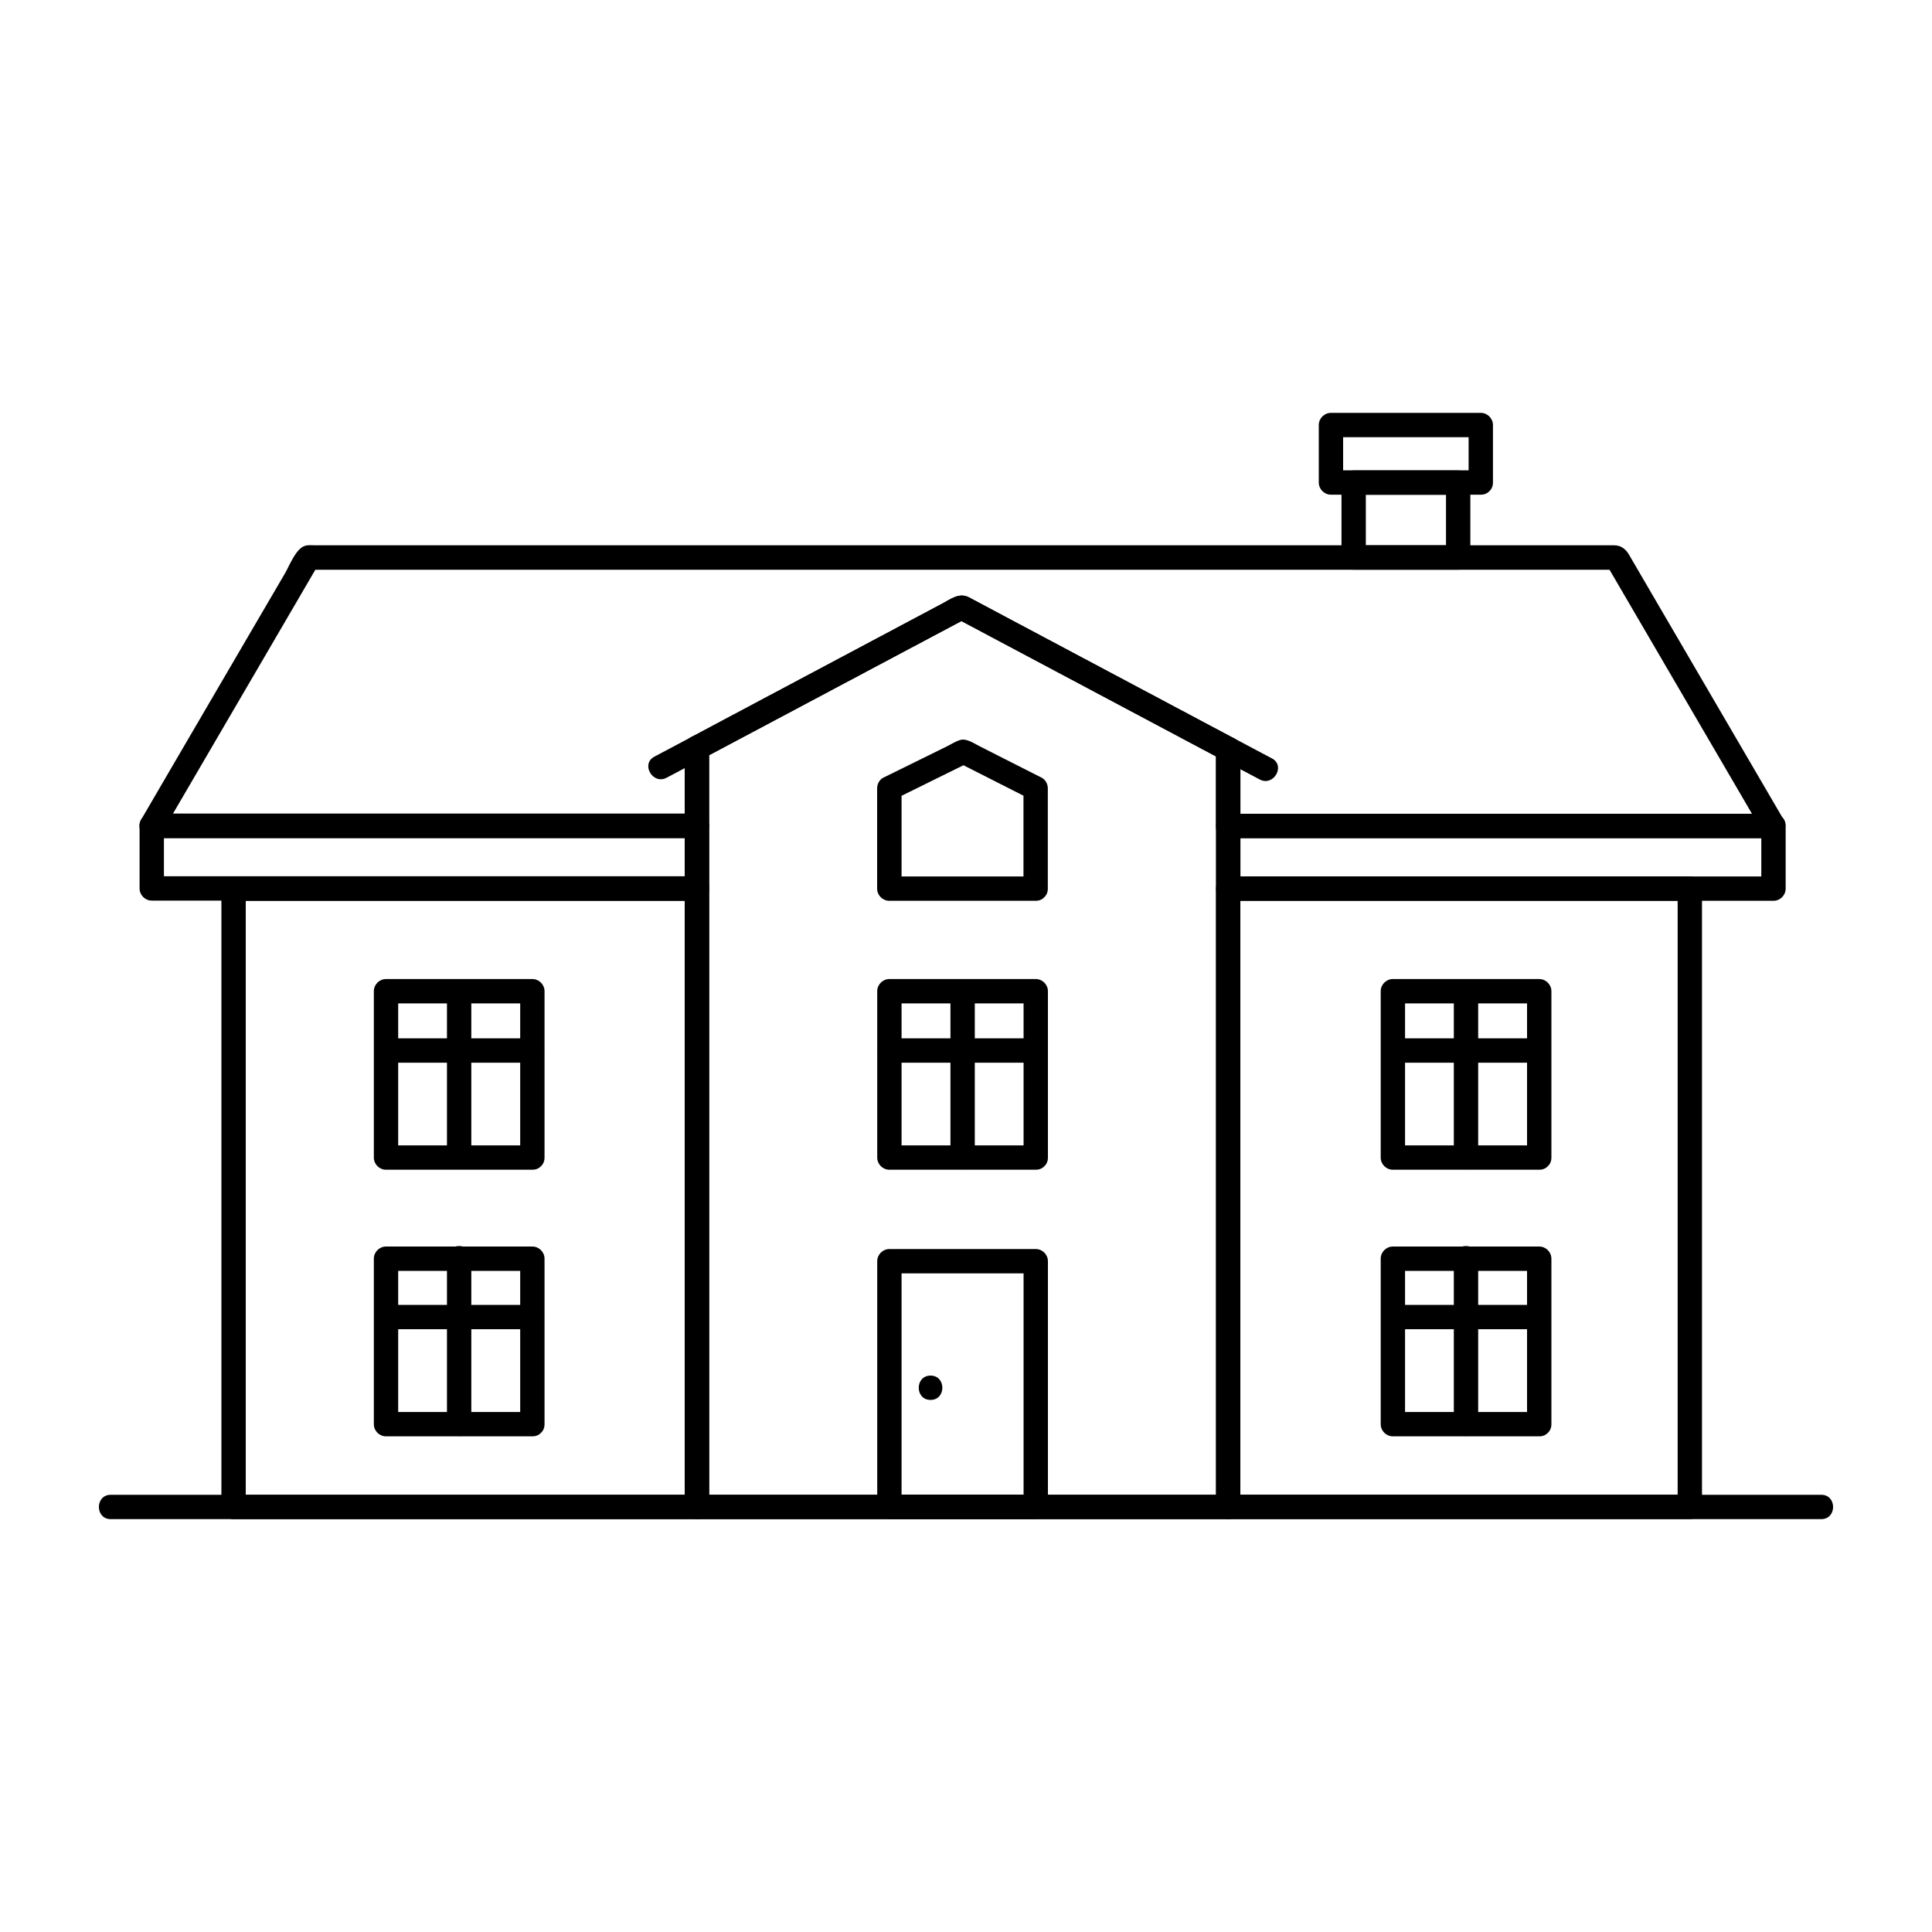 <svg xmlns="http://www.w3.org/2000/svg" id="Ebene_1" version="1.1" viewBox="0 0 2000 2000"><style>@media (prefers-color-scheme:dark){.a{fill:#fff}}</style><path d="M241.8 932.6h479.7L708.9 920v640l12.6-12.6H241.8l12.6 12.6V920c0-16.3-25.2-16.3-25.2 0v640c0 6.9 5.7 12.6 12.6 12.6h479.7c6.9 0 12.6-5.7 12.6-12.6V920c0-6.9-5.7-12.6-12.6-12.6H241.8c-16.3 0-16.3 25.2 0 25.2m1494.9-12.7v640l12.6-12.6h-477.9l12.6 12.6v-640l-12.6 12.6h477.9c16.3 0 16.3-25.2 0-25.2h-477.9c-6.9 0-12.6 5.7-12.6 12.6v640c0 6.9 5.7 12.6 12.6 12.6h477.9c6.9 0 12.6-5.7 12.6-12.6v-640c0-16.3-25.2-16.3-25.2 0M1284.1 855v-79.6c0-4.3-2.4-8.8-6.3-10.9-79.3-42.2-158.6-84.3-237.9-126.5-12.3-6.5-24.5-13-36.8-19.6-10-5.3-19 1.8-27.8 6.5l-132 70.2c-42.7 22.7-85.5 45.5-128.2 68.2-3.9 2.1-6.3 6.6-6.3 10.9V855l12.6-12.6H157c3.6 6.3 7.3 12.7 10.9 19 45.4-77.8 90.8-155.5 136.2-233.3 8.7-14.9 17.4-29.7 26-44.6-3.6 2.1-7.3 4.2-10.9 6.3h1354.2c-3.6-2.1-7.3-4.2-10.9-6.3 45.4 77.8 90.8 155.5 136.2 233.3 8.7 14.9 17.4 29.7 26 44.6 3.6-6.3 7.3-12.7 10.9-19h-564.3c-16.3 0-16.3 25.2 0 25.2h564.3c9.6 0 15.7-10.7 10.9-19-45.4-77.8-90.8-155.5-136.2-233.3-8-13.7-16-27.3-23.9-41-3.5-6-8.3-9.8-15.5-9.8H326.7c-3.4 0-7.5-.5-10.8.5-9.6 2.6-16.4 20.9-20.8 28.4-11.7 20.1-23.4 40.1-35.2 60.2-28.6 49-57.2 97.9-85.8 146.9-9.4 16.1-18.8 32.1-28.1 48.2-4.8 8.3 1.3 19 10.9 19h564.5c6.9 0 12.6-5.7 12.6-12.6v-80.8c-2.1 3.6-4.2 7.3-6.3 10.9 79.2-42.1 158.5-84.3 237.7-126.4 12.1-6.4 24.1-12.8 36.2-19.2h-12.7c79.3 42.2 158.6 84.3 237.9 126.5 12.7 6.8 25.5 13.5 38.2 20.3-2.1-3.6-4.2-7.3-6.3-10.9v79.6c0 16.3 25.2 16.3 25.2 0Z" class="a"/><path d="M1258.9 775.4V1560l12.6-12.6h-550l12.6 12.6V774.2c-2.1 3.6-4.2 7.3-6.3 10.9C807 743 886.3 700.8 965.5 658.7c12.1-6.4 24.1-12.8 36.2-19.2H989c79.3 42.2 158.6 84.3 237.9 126.5 12.7 6.8 25.5 13.5 38.2 20.3 14.4 7.6 27.1-14.2 12.7-21.8-79.3-42.2-158.6-84.3-237.9-126.5-12.3-6.5-24.5-13-36.8-19.6-10-5.3-19 1.8-27.8 6.5l-132 70.2c-42.7 22.7-85.5 45.5-128.2 68.2-3.9 2.1-6.3 6.6-6.3 10.9V1560c0 6.9 5.7 12.6 12.6 12.6h550c6.9 0 12.6-5.7 12.6-12.6V775.4c0-16.3-25.2-16.3-25.2 0Zm-707.8 410.3H399.6l12.6 12.6v-172.2l-12.6 12.6h151.5l-12.6-12.6v172.2c0 16.3 25.2 16.3 25.2 0v-172.2c0-6.9-5.7-12.6-12.6-12.6H399.6c-6.9 0-12.6 5.7-12.6 12.6v172.2c0 6.9 5.7 12.6 12.6 12.6h151.5c16.3 0 16.3-25.2 0-25.2m0 276H399.6l12.6 12.6V1303l-12.6 12.6h151.5l-12.6-12.6v171.3c0 16.3 25.2 16.3 25.2 0V1303c0-6.9-5.7-12.6-12.6-12.6H399.6c-6.9 0-12.6 5.7-12.6 12.6v171.3c0 6.9 5.7 12.6 12.6 12.6h151.5c16.3 0 16.3-25.2 0-25.2m1042.3-276h-151.5l12.6 12.6v-172.2l-12.6 12.6h151.5l-12.6-12.6v172.2c0 16.3 25.2 16.3 25.2 0v-172.2c0-6.9-5.7-12.6-12.6-12.6h-151.5c-6.9 0-12.6 5.7-12.6 12.6v172.2c0 6.9 5.7 12.6 12.6 12.6h151.5c16.3 0 16.3-25.2 0-25.2m0 276h-151.5l12.6 12.6V1303l-12.6 12.6h151.5l-12.6-12.6v171.3c0 16.3 25.2 16.3 25.2 0V1303c0-6.9-5.7-12.6-12.6-12.6h-151.5c-6.9 0-12.6 5.7-12.6 12.6v171.3c0 6.9 5.7 12.6 12.6 12.6h151.5c16.3 0 16.3-25.2 0-25.2" class="a"/><path d="M1072.2 1547.3H920.7l12.6 12.6v-254.3l-12.6 12.6h151.5l-12.6-12.6v254.3c0 16.3 25.2 16.3 25.2 0v-254.3c0-6.9-5.7-12.6-12.6-12.6H920.7c-6.9 0-12.6 5.7-12.6 12.6v254.3c0 6.9 5.7 12.6 12.6 12.6h151.5c16.3 0 16.3-25.2 0-25.2m0-361.6H920.7l12.6 12.6v-172.2l-12.6 12.6h151.5l-12.6-12.6v172.2c0 16.3 25.2 16.3 25.2 0v-172.2c0-6.9-5.7-12.6-12.6-12.6H920.7c-6.9 0-12.6 5.7-12.6 12.6v172.2c0 6.9 5.7 12.6 12.6 12.6h151.5c16.3 0 16.3-25.2 0-25.2m0-278.4H920.7l12.6 12.6V816c-2.1 3.6-4.2 7.3-6.3 10.9 25.6-12.6 51.2-25.2 76.8-37.9h-12.7c24.9 12.6 49.8 25.2 74.7 37.9-2.1-3.6-4.2-7.3-6.3-10.9v103.9c0 16.3 25.2 16.3 25.2 0V816c0-4.2-2.4-8.9-6.3-10.9-13-6.6-26-13.2-38.9-19.7-8.6-4.4-17.2-8.7-25.8-13.1-5.7-2.9-13.1-8.1-19.6-6.3-4.7 1.3-9.5 4.5-13.8 6.6-8.7 4.3-17.3 8.5-26 12.8-13.3 6.6-26.7 13.2-40 19.7-3.9 1.9-6.3 6.7-6.3 10.9v103.9c0 6.9 5.7 12.6 12.6 12.6h151.5c16.3 0 16.3-25.2 0-25.2Z" class="a"/><path d="M114.6 1572.6h1770.8c16.3 0 16.3-25.2 0-25.2H114.6c-16.3 0-16.3 25.2 0 25.2m848.7-123.4c16.3 0 16.3-25.2 0-25.2s-16.3 25.2 0 25.2m-563.7-349.1h151.5c16.3 0 16.3-25.2 0-25.2H399.6c-16.3 0-16.3 25.2 0 25.2" class="a"/><path d="M462.7 1026.1v172.2c0 16.3 25.2 16.3 25.2 0v-172.2c0-16.3-25.2-16.3-25.2 0m1034.2-526.5v77.5l12.6-12.6h-108.2l12.6 12.6v-77.5l-12.6 12.6h108.2c16.3 0 16.3-25.2 0-25.2h-108.2c-6.9 0-12.6 5.7-12.6 12.6v77.5c0 6.9 5.7 12.6 12.6 12.6h108.2c6.9 0 12.6-5.7 12.6-12.6v-77.5c0-16.3-25.2-16.3-25.2 0" class="a"/><path d="M1532.9 486.9h-155.1l12.6 12.6V440l-12.6 12.6h155.1l-12.6-12.6v59.5c0 16.3 25.2 16.3 25.2 0V440c0-6.9-5.7-12.6-12.6-12.6h-155.1c-6.9 0-12.6 5.7-12.6 12.6v59.5c0 6.9 5.7 12.6 12.6 12.6h155.1c16.3 0 16.3-25.2 0-25.2M399.6 1376h151.5c16.3 0 16.3-25.2 0-25.2H399.6c-16.3 0-16.3 25.2 0 25.2" class="a"/><path d="M462.7 1302.1v172.2c0 16.3 25.2 16.3 25.2 0v-172.2c0-16.3-25.2-16.3-25.2 0m979.2-202h151.5c16.3 0 16.3-25.2 0-25.2h-151.5c-16.3 0-16.3 25.2 0 25.2" class="a"/><path d="M1505 1026.1v172.2c0 16.3 25.2 16.3 25.2 0v-172.2c0-16.3-25.2-16.3-25.2 0m-63.1 349.9h151.5c16.3 0 16.3-25.2 0-25.2h-151.5c-16.3 0-16.3 25.2 0 25.2" class="a"/><path d="M1505 1302.1v172.2c0 16.3 25.2 16.3 25.2 0v-172.2c0-16.3-25.2-16.3-25.2 0m-584.2-202h151.5c16.3 0 16.3-25.2 0-25.2H920.8c-16.3 0-16.3 25.2 0 25.2" class="a"/><path d="M983.9 1026.1v172.2c0 16.3 25.2 16.3 25.2 0v-172.2c0-16.3-25.2-16.3-25.2 0M157.1 867.4h564.4l-12.6-12.6v64.9l12.6-12.6H157.1l12.6 12.6v-64.9c0-16.3-25.2-16.3-25.2 0v64.9c0 6.9 5.7 12.6 12.6 12.6h564.4c6.9 0 12.6-5.7 12.6-12.6v-64.9c0-6.9-5.7-12.6-12.6-12.6H157.1c-16.3 0-16.3 25.2 0 25.2m1666.2-12.6v65.1l12.6-12.6h-564.4l12.6 12.6V855l-12.6 12.6h564.4c16.3 0 16.3-25.2 0-25.2h-564.4c-6.9 0-12.6 5.7-12.6 12.6v64.9c0 6.9 5.7 12.6 12.6 12.6h564.4c6.9 0 12.6-5.7 12.6-12.6v-65.1c0-16.3-25.2-16.3-25.2 0M715.1 763.3c-12.6 6.7-25.1 13.4-37.7 20-14.4 7.6-1.6 29.4 12.7 21.8 12.6-6.7 25.1-13.4 37.7-20 14.4-7.6 1.6-29.4-12.7-21.8m601.6 21.8c-12.9-6.9-25.9-13.8-38.8-20.6-14.4-7.6-27.1 14.2-12.7 21.8 12.9 6.9 25.9 13.8 38.8 20.6 14.4 7.6 27.1-14.2 12.7-21.8" class="a"/></svg>